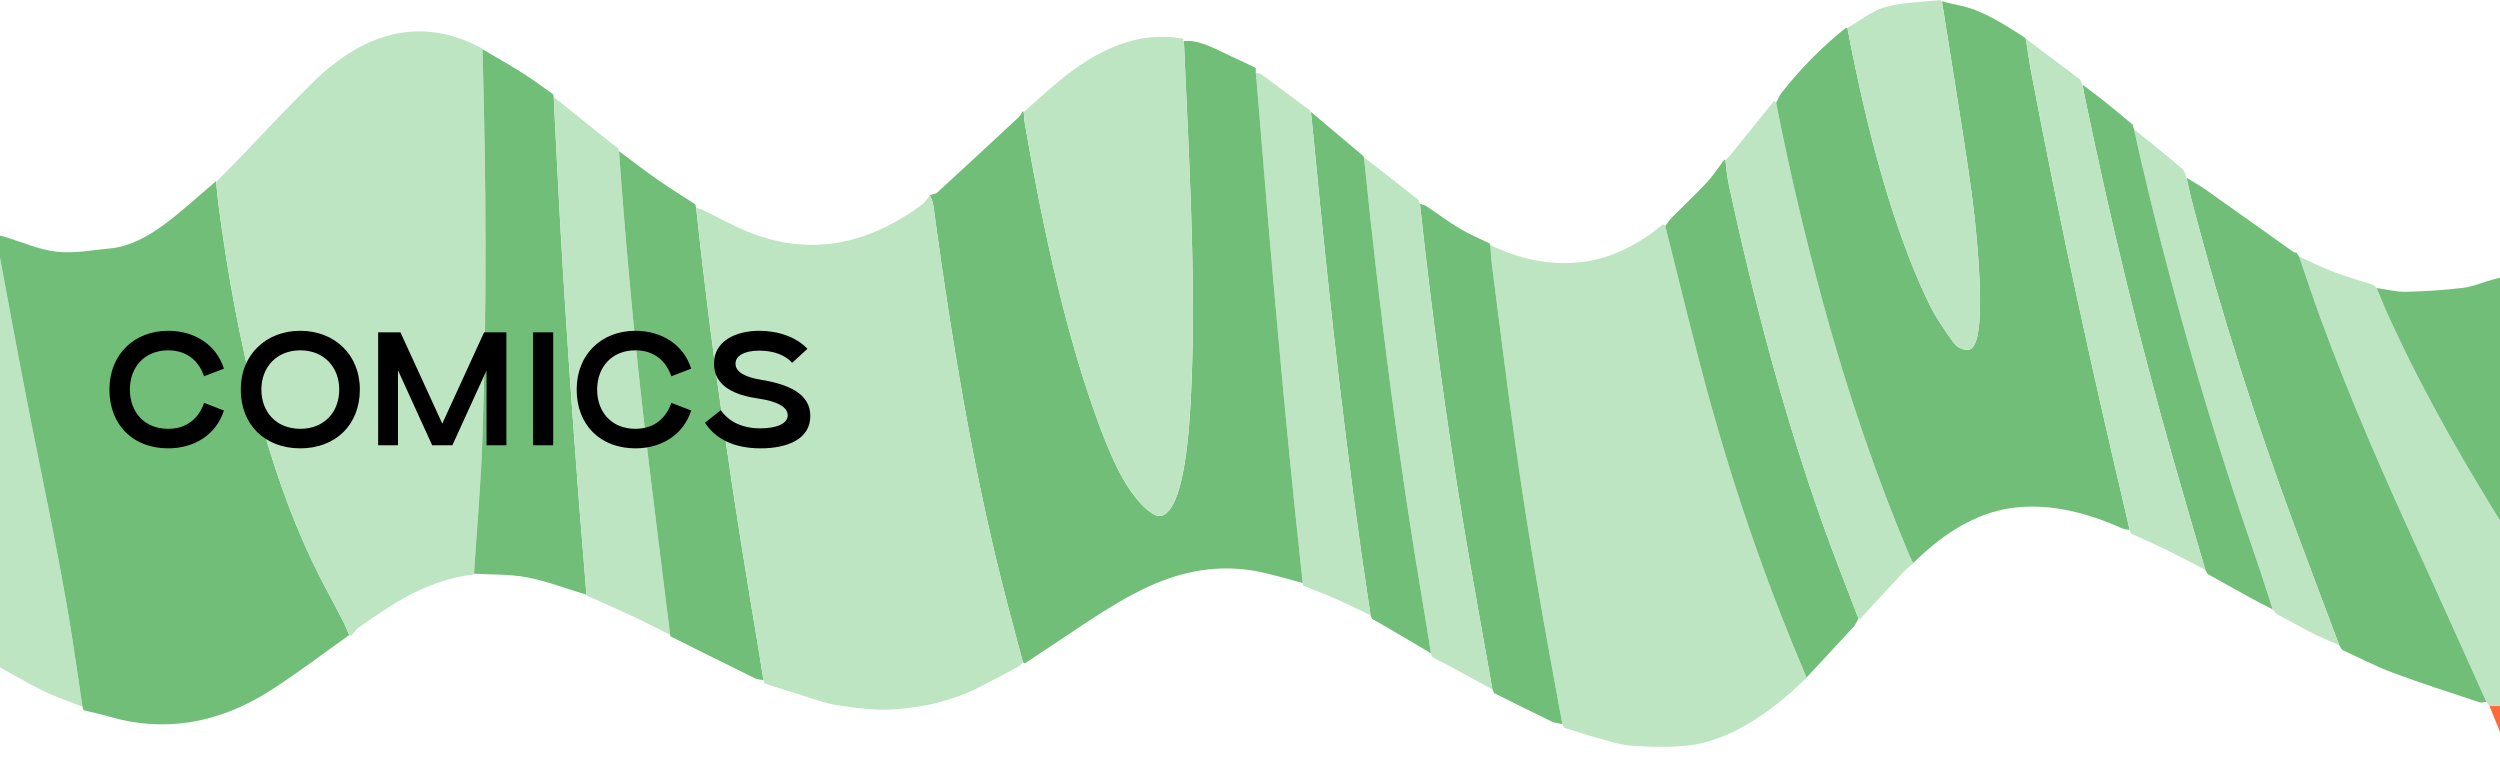 <?xml version="1.0" encoding="UTF-8"?> <svg xmlns="http://www.w3.org/2000/svg" width="393" height="120" viewBox="0 0 393 120" fill="none"><rect x="0" y="0" width="393" height="120" fill="#333333" stroke="none"/><g clip-path="url(#clip0_5808_586)"><rect width="393" height="120" fill="white"></rect><path d="M373.616 45.277C373.435 45.108 373.255 44.934 373.073 44.765C371.053 44.124 369.029 43.574 367.014 42.812C365.147 42.106 363.287 41.172 361.424 40.341C362.536 43.564 363.622 46.877 364.764 49.989C369.658 63.33 374.926 75.169 380.244 86.814C383.798 94.596 387.325 102.495 390.863 110.346C391.025 110.561 391.187 110.779 391.35 110.994C392.566 110.994 393.782 111.001 394.999 111.001V84.695C394.824 84.54 394.636 84.47 394.477 84.218C387.912 73.677 381.423 62.731 375.374 49.476C374.771 48.154 374.2 46.683 373.615 45.281L373.616 45.277Z" fill="#BEE5C2"></path><path d="M-0.674 36.912C-0.741 36.77 -0.809 36.632 -0.876 36.49C-1.25 36.403 -1.625 36.32 -1.999 36.233C-1.999 58.849 -1.999 81.464 -1.999 104.079C-1.74 104.127 -1.476 104.096 -1.222 104.235C1.446 105.689 4.107 107.284 6.781 108.6C8.831 109.607 10.899 110.272 12.958 111.089C12.397 107.319 11.867 103.504 11.271 99.786C9.398 88.089 7.054 77.251 4.851 66.149C2.942 56.529 1.163 46.667 -0.674 36.908V36.912Z" fill="#BEE5C2"></path><path d="M373.616 45.279C374.201 46.681 374.771 48.152 375.375 49.475C381.424 62.73 387.913 73.675 394.478 84.216C394.636 84.469 394.825 84.538 395 84.694V43.157C393.927 43.427 392.852 43.669 391.781 43.967C390.263 44.39 388.75 45.065 387.231 45.245C384.219 45.605 381.202 45.805 378.187 45.868C376.664 45.899 375.14 45.49 373.617 45.279H373.616Z" fill="#71BE79"></path><path d="M391.351 110.993C392.567 113.994 393.784 116.999 395 120V111C393.784 111 392.567 110.993 391.351 110.993Z" fill="#FF6A3A"></path><path d="M33.98 28.617C33.98 28.617 33.906 28.523 33.907 28.523C31.146 30.85 28.401 33.415 25.616 35.433C22.903 37.399 20.145 38.787 17.348 39.047C14.521 39.307 11.689 39.881 8.868 39.566C6.09 39.255 3.323 37.998 0.552 37.167C0.144 37.046 -0.264 36.994 -0.672 36.908C1.164 46.663 2.943 56.529 4.852 66.148C7.055 77.25 9.4 88.089 11.273 99.786C11.868 103.5 12.398 107.315 12.959 111.088C13.01 111.271 13.061 111.455 13.112 111.638C14.411 111.96 15.712 112.234 17.009 112.615C25.6 115.138 34.134 113.909 42.587 108.502C46.708 105.868 50.796 102.738 54.898 99.838C54.571 99.097 54.259 98.29 53.918 97.626C52.279 94.43 50.592 91.453 48.994 88.078C42.287 73.91 37.367 55.217 34.309 31.899C34.17 30.843 34.09 29.714 33.983 28.617H33.98Z" fill="#71BE79"></path><path d="M361.425 40.342C361.286 40.127 361.149 39.912 361.01 39.698C360.861 39.681 360.707 39.732 360.565 39.632C356.004 36.402 351.444 33.138 346.882 29.922C345.838 29.185 344.783 28.596 343.733 27.939C343.984 29.067 344.212 30.251 344.488 31.314C349.321 49.851 354.753 66.592 360.537 82.259C362.917 88.708 365.33 95.04 367.728 101.423C367.877 101.669 368.026 101.915 368.175 102.157C370.822 103.365 373.462 104.753 376.117 105.743C380.657 107.433 385.207 108.88 389.754 110.396C390.119 110.517 390.494 110.368 390.864 110.344C387.326 102.496 383.799 94.597 380.245 86.811C374.928 75.166 369.66 63.327 364.765 49.986C363.623 46.87 362.537 43.558 361.425 40.338V40.342Z" fill="#71BE79"></path><path d="M74.385 90.315C74.429 90.291 74.471 90.249 74.511 90.19C74.96 83.194 75.577 76.254 75.827 69.188C76.552 48.73 76.426 28.223 75.849 7.736L75.84 7.653C66.758 2.731 57.811 4.451 49.022 13.095C45.475 16.584 41.962 20.396 38.432 24.051C36.95 25.585 35.465 27.098 33.98 28.617C34.087 29.715 34.168 30.843 34.306 31.899C37.364 55.217 42.284 73.91 48.991 88.079C50.589 91.454 52.275 94.434 53.914 97.626C54.256 98.29 54.568 99.097 54.895 99.838C55.017 99.855 55.139 99.873 55.26 99.893C55.604 99.492 55.94 98.962 56.295 98.709C57.928 97.553 59.565 96.432 61.207 95.383C65.555 92.603 69.945 90.844 74.384 90.315H74.385Z" fill="#BEE5C2"></path><path d="M86.902 14.785C85.356 13.701 83.814 12.531 82.26 11.552C80.129 10.205 77.987 9.004 75.85 7.74C76.427 28.227 76.554 48.73 75.829 69.189C75.578 76.254 74.963 83.195 74.513 90.191C77.299 90.353 80.092 90.229 82.871 90.762C85.984 91.361 89.084 92.558 92.19 93.496C90.583 74.257 89.189 54.871 88.071 35.302C87.691 28.638 87.385 21.937 87.045 15.252C87.027 15.017 86.98 14.861 86.903 14.788L86.902 14.785Z" fill="#71BE79"></path><path d="M87.044 15.25C87.384 21.935 87.689 28.64 88.07 35.3C89.189 54.869 90.583 74.254 92.189 93.495C92.229 93.574 92.273 93.629 92.319 93.657C94.656 94.71 96.996 95.727 99.333 96.825C101.34 97.77 103.343 98.808 105.348 99.805C103.908 88.077 102.391 76.432 101.05 64.593C99.537 51.231 98.303 37.588 97.305 23.755C97.252 23.589 97.2 23.423 97.147 23.26C96.859 23.06 96.569 22.883 96.282 22.651C93.202 20.186 90.122 17.715 87.043 15.243L87.044 15.25Z" fill="#BEE5C2"></path><path d="M343.514 27.272C343.384 27.043 343.253 26.815 343.122 26.583C341.58 25.299 340.039 24 338.496 22.741C337.494 21.92 336.485 21.155 335.479 20.362C335.86 22.062 336.231 23.786 336.623 25.461C341.981 48.364 348.144 69.034 354.815 88.301C355.656 90.728 356.454 93.303 357.27 95.81C357.449 96.031 357.628 96.249 357.807 96.471C359.767 97.523 361.723 98.621 363.685 99.614C365.028 100.293 366.38 100.829 367.727 101.428C365.329 95.045 362.917 88.713 360.536 82.264C354.752 66.597 349.32 49.856 344.487 31.319C344.21 30.256 343.983 29.072 343.732 27.943L343.752 27.974C343.673 27.739 343.593 27.507 343.513 27.272H343.514Z" fill="#BEE5C2"></path><path d="M343.514 27.273C343.593 27.507 343.673 27.738 343.753 27.973C343.674 27.738 343.594 27.507 343.514 27.273Z" fill="#71BE79"></path><path d="M105.412 100.041C109.801 102.229 114.191 104.424 118.582 106.584C119.055 106.816 119.54 106.819 120.019 106.93C119.756 105.275 119.503 103.607 119.227 101.973C115.449 79.573 111.985 56.743 109.439 32.677C109.392 32.494 109.346 32.307 109.299 32.123C107.348 30.853 105.392 29.652 103.449 28.295C101.396 26.861 99.353 25.279 97.306 23.76C98.303 37.593 99.537 51.232 101.051 64.597C102.391 76.433 103.909 88.078 105.349 99.809L105.413 100.041H105.412Z" fill="#71BE79"></path><path d="M261.774 35.531C261.656 35.437 261.539 35.34 261.421 35.247C256.942 38.993 252.379 40.928 247.742 41.288C243.222 41.637 238.734 40.685 234.271 38.511C234.362 39.623 234.415 40.782 234.551 41.838C235.782 51.351 236.961 60.936 238.284 70.324C240.4 85.338 242.977 99.634 245.603 113.838C245.69 114.025 245.775 114.208 245.861 114.395C247.636 114.942 249.408 115.537 251.184 116.022C252.923 116.496 254.663 117.067 256.405 117.213C259.003 117.431 261.605 117.462 264.203 117.31C270.109 116.96 275.878 113.786 281.552 108.815C282.374 108.095 283.19 107.299 284.009 106.537L283.993 106.506C278.423 93.455 273.23 79.107 268.692 62.65C266.279 53.892 264.073 44.587 261.774 35.531Z" fill="#BEE5C2"></path><path d="M261.774 35.531C264.073 44.59 266.279 53.895 268.693 62.65C273.23 79.11 278.423 93.455 283.993 106.506C286.456 103.854 288.92 101.213 291.38 98.53C291.653 98.232 291.897 97.679 292.154 97.246C290.232 92.171 288.261 87.262 286.397 81.987C280.774 66.073 275.874 48.225 271.675 28.552C271.463 27.562 271.38 26.312 271.237 25.184C271.176 25.122 271.112 25.097 271.048 25.101C270.135 26.309 269.24 27.694 268.303 28.694C266.478 30.643 264.628 32.364 262.792 34.215C262.443 34.569 262.113 35.088 261.774 35.531Z" fill="#71BE79"></path><path d="M271.238 25.182C271.382 26.311 271.464 27.564 271.676 28.55C275.876 48.223 280.776 66.075 286.398 81.985C288.261 87.257 290.233 92.166 292.155 97.244C292.25 97.251 292.347 97.258 292.441 97.265C294.72 94.793 296.998 92.304 299.282 89.864C299.772 89.337 300.281 88.981 300.783 88.548L300.774 88.513C300.584 88.15 300.384 87.832 300.21 87.416C295.21 75.529 290.598 62.378 286.536 47.42C283.851 37.537 281.365 27.221 279.214 16.147C279.102 16.057 278.992 15.964 278.88 15.87C276.682 18.598 274.484 21.333 272.285 24.05C271.942 24.472 271.589 24.808 271.239 25.182H271.238Z" fill="#BEE5C2"></path><path d="M346.671 89.581C346.806 89.809 346.941 90.034 347.075 90.263C349.34 91.519 351.604 92.79 353.87 94.032C355.002 94.652 356.138 95.216 357.271 95.808C356.455 93.302 355.658 90.73 354.816 88.3C348.145 69.032 341.983 48.362 336.624 25.46C336.232 23.785 335.861 22.064 335.48 20.361C335.404 20.105 335.328 19.852 335.252 19.596C333.855 18.436 332.46 17.249 331.059 16.127C329.84 15.151 328.613 14.251 327.389 13.316C327.516 14.019 327.631 14.739 327.771 15.414C331.827 35.035 336.357 53.559 341.313 71.082C343.075 77.312 344.883 83.415 346.671 89.581Z" fill="#71BE79"></path><path d="M279.212 16.144C281.363 27.214 283.85 37.53 286.533 47.417C290.595 62.378 295.207 75.526 300.207 87.413C300.383 87.832 300.583 88.147 300.771 88.51C306.045 83.269 311.449 80.324 316.986 79.763C322.544 79.202 328.063 80.594 333.56 83.037C333.963 83.218 334.374 83.218 334.781 83.301C334.589 82.456 334.399 81.604 334.203 80.77C328.921 58.38 323.888 35.481 319.347 11.575C319.012 9.813 318.753 7.919 318.457 6.088C318.319 5.97 318.181 5.852 318.042 5.735C314.735 3.613 311.425 1.539 308.043 0.854C307.118 0.667 306.194 0.431 305.269 0.217C306.624 8.795 308.019 17.317 309.321 25.972C310.169 31.607 310.867 37.461 311.166 43.661C311.259 45.575 311.298 47.58 311.223 49.49C311.078 53.205 310.392 55.116 309.199 55.008C308.468 54.943 307.684 54.669 307.027 53.762C305.64 51.851 304.239 49.843 302.989 47.213C297.696 36.062 293.646 21.337 290.404 4.381H290.15C286.714 7.14 283.335 10.429 280.049 14.604C279.751 14.981 279.489 15.625 279.209 16.147L279.212 16.144Z" fill="#71BE79"></path><path d="M305.064 0.003C302.172 0.332 299.271 0.329 296.392 1.101C294.381 1.641 292.4 3.251 290.406 4.379C293.649 21.334 297.699 36.064 302.991 47.21C304.241 49.841 305.643 51.852 307.03 53.76C307.687 54.663 308.47 54.937 309.202 55.006C310.396 55.113 311.08 53.203 311.226 49.488C311.301 47.577 311.261 45.573 311.169 43.659C310.869 37.459 310.172 31.605 309.324 25.97C308.021 17.315 306.627 8.793 305.272 0.215C305.192 0.239 305.124 0.166 305.065 0L305.064 0.003Z" fill="#BEE5C2"></path><path d="M234.909 108.972C237.883 110.45 240.856 111.953 243.832 113.386C244.415 113.666 245.012 113.69 245.603 113.836C242.976 99.632 240.399 85.336 238.285 70.322C236.961 60.934 235.783 51.349 234.552 41.836C234.415 40.78 234.363 39.621 234.271 38.51C234.251 38.374 234.216 38.291 234.167 38.271C232.591 37.495 231.008 36.844 229.441 35.91C227.653 34.844 225.881 33.507 224.099 32.33C223.811 32.14 223.509 32.154 223.213 32.074C225.066 49.113 227.288 65.687 229.931 81.687C231.42 90.698 233.047 99.49 234.611 108.384C234.709 108.581 234.809 108.778 234.908 108.976L234.909 108.972Z" fill="#71BE79"></path><path d="M234.612 108.381C233.048 99.488 231.42 90.696 229.931 81.685C227.288 65.681 225.066 49.11 223.213 32.072C223.123 31.843 223.034 31.615 222.946 31.39C220.501 29.476 218.057 27.555 215.611 25.644C215.216 25.336 214.816 25.069 214.419 24.785C216.891 49.097 219.912 72.712 223.747 95.3C224.161 97.74 224.547 100.226 224.946 102.69C225.009 102.884 225.07 103.075 225.133 103.268C226.332 103.902 227.531 104.522 228.728 105.169C230.69 106.232 232.649 107.312 234.61 108.381H234.612Z" fill="#BEE5C2"></path><path d="M224.947 102.691C224.548 100.226 224.162 97.741 223.748 95.3C219.913 72.713 216.891 49.097 214.42 24.786C214.371 24.606 214.309 24.498 214.234 24.457C211.518 22.169 208.8 19.884 206.082 17.596C206.248 19.244 206.423 20.884 206.581 22.543C208.996 47.892 211.787 72.809 215.451 96.726C215.53 96.917 215.611 97.107 215.691 97.297C216.273 97.623 216.855 97.934 217.435 98.274C219.939 99.741 222.443 101.216 224.947 102.691Z" fill="#71BE79"></path><path d="M215.451 96.73C211.786 72.81 208.995 47.893 206.58 22.543C206.422 20.885 206.247 19.244 206.081 17.596C206.004 17.645 205.951 17.569 205.919 17.364C203.408 15.492 200.897 13.605 198.384 11.763C198.066 11.531 197.731 11.524 197.404 11.41C197.458 11.961 197.519 12.504 197.564 13.061C199.701 39.495 201.958 65.824 204.79 91.645C204.802 91.822 204.831 91.967 204.877 92.078C206.568 92.756 208.263 93.379 209.951 94.124C211.787 94.934 213.618 95.854 215.451 96.727V96.73Z" fill="#BEE5C2"></path><path d="M318.459 6.085C318.753 7.917 319.014 9.814 319.348 11.572C323.89 35.482 328.923 58.378 334.204 80.768C334.401 81.602 334.59 82.454 334.782 83.298C334.857 83.499 334.933 83.696 335.008 83.897C336.881 84.749 338.757 85.559 340.628 86.469C342.645 87.452 344.657 88.536 346.671 89.578C344.884 83.416 343.075 77.313 341.313 71.079C336.357 53.556 331.827 35.032 327.771 15.411C327.631 14.736 327.516 14.013 327.389 13.313C327.255 13.043 327.122 12.77 326.989 12.5C324.145 10.361 321.302 8.221 318.458 6.082L318.459 6.085Z" fill="#BEE5C2"></path><path d="M204.79 91.644C201.958 65.823 199.7 39.494 197.564 13.06C197.519 12.503 197.458 11.96 197.404 11.409C197.406 11.167 197.409 10.921 197.413 10.679C196.138 10.076 194.864 9.45 193.587 8.875C191.105 7.757 188.637 6.21 186.109 6.452C186.492 15.349 186.946 24.224 187.238 33.149C187.531 42.083 187.681 51.066 187.317 60.039C187.136 64.511 186.873 68.922 186.205 72.989C185.184 79.203 183.441 82.121 181.237 80.785C180.082 80.082 178.94 78.843 177.862 77.354C175.911 74.661 174.213 70.67 172.615 66.325C167.737 53.064 164.098 36.87 161.073 19.25C160.989 18.762 160.976 18.16 160.929 17.613C160.877 17.55 160.825 17.509 160.77 17.488C160.574 17.789 160.387 18.191 160.179 18.384C155.921 22.348 151.662 26.301 147.399 30.206C147.052 30.525 146.674 30.5 146.309 30.635C146.249 30.653 146.191 30.694 146.135 30.76C146.683 31.265 146.792 32.823 146.976 34.177C149.721 54.338 153.011 73.553 157.342 90.931C158.457 95.403 159.644 99.699 160.799 104.078C160.892 104.151 160.986 104.224 161.08 104.297C162.1 103.618 163.121 102.933 164.141 102.268C170.377 98.197 176.58 93.593 182.921 91.218C188.119 89.273 193.33 88.83 198.552 90.01C200.633 90.481 202.711 91.094 204.79 91.644Z" fill="#71BE79"></path><path d="M120.167 107.436C121.907 107.987 123.647 108.558 125.388 109.088C127.463 109.718 129.534 110.538 131.614 110.86C134.516 111.307 137.426 111.701 140.329 111.525C145.058 111.234 149.776 110.22 154.449 107.765C156.358 106.761 158.267 105.775 160.174 104.75C160.389 104.636 160.591 104.311 160.8 104.082C159.646 99.707 158.459 95.407 157.343 90.935C153.011 73.557 149.722 54.341 146.977 34.18C146.792 32.827 146.685 31.269 146.135 30.764C145.759 31.217 145.396 31.813 145.007 32.1C135.925 38.871 126.748 40.186 117.495 36.403C115.134 35.437 112.789 34.121 110.435 32.983C110.106 32.823 109.77 32.778 109.438 32.681C111.984 56.747 115.448 79.573 119.226 101.977C119.502 103.611 119.754 105.28 120.017 106.935C120.067 107.104 120.117 107.27 120.166 107.44L120.167 107.436Z" fill="#BEE5C2"></path><path d="M160.93 17.606C160.976 18.153 160.99 18.756 161.074 19.244C164.099 36.864 167.738 53.057 172.616 66.319C174.214 70.663 175.912 74.655 177.863 77.348C178.941 78.836 180.083 80.079 181.238 80.778C183.442 82.118 185.185 79.196 186.206 72.983C186.875 68.915 187.138 64.508 187.318 60.032C187.681 51.056 187.531 42.073 187.239 33.142C186.947 24.218 186.493 15.342 186.11 6.446C186.027 6.456 185.988 6.338 185.994 6.096C179.226 4.791 172.607 7.553 166.09 13.068C164.366 14.525 162.651 16.09 160.931 17.606H160.93Z" fill="#BEE5C2"></path><path d="M35.2 64.528C34 68.344 30.52 70.48 26.44 70.48C20.896 70.48 17.2 66.784 17.2 61.24C17.2 55.672 21.136 52 26.44 52C30.52 52 34 54.136 35.2 57.952L32.08 59.152C31.288 56.824 29.464 55.072 26.44 55.072C22.696 55.072 20.416 57.736 20.416 61.24C20.416 64.792 22.696 67.408 26.44 67.408C29.464 67.408 31.288 65.656 32.08 63.328L35.2 64.528ZM47.208 70.48C41.664 70.48 37.848 66.784 37.848 61.24C37.848 55.672 41.904 52 47.208 52C52.512 52 56.568 55.672 56.568 61.24C56.568 66.784 52.752 70.48 47.208 70.48ZM47.208 67.408C50.952 67.408 53.328 64.792 53.328 61.24C53.328 57.736 50.952 55.072 47.208 55.072C43.464 55.072 41.088 57.736 41.088 61.24C41.088 64.792 43.464 67.408 47.208 67.408ZM59.446 52.24H62.95L69.526 66.592L76.102 52.24H79.606V70H76.486V58.216L71.11 70H67.942L62.566 58.216V70H59.446V52.24ZM83.793 52.24H86.961V70H83.793V52.24ZM108.653 64.528C107.453 68.344 103.973 70.48 99.893 70.48C94.349 70.48 90.653 66.784 90.653 61.24C90.653 55.672 94.589 52 99.893 52C103.973 52 107.453 54.136 108.653 57.952L105.533 59.152C104.741 56.824 102.917 55.072 99.893 55.072C96.149 55.072 93.869 57.736 93.869 61.24C93.869 64.792 96.149 67.408 99.893 67.408C102.917 67.408 104.741 65.656 105.533 63.328L108.653 64.528ZM112.238 57.16C112.238 53.632 115.622 52 119.366 52C122.246 52 125.15 52.936 126.926 54.832L124.526 57.04C123.494 55.84 121.622 55.12 119.366 55.12C116.918 55.12 115.622 55.984 115.622 57.16C115.622 58.576 117.326 59.32 119.654 59.704C123.878 60.4 127.382 61.84 127.382 65.392C127.382 69.04 123.782 70.48 119.558 70.48C115.478 70.48 112.502 69.064 110.822 66.448L113.318 64.48C114.59 66.328 116.726 67.336 119.558 67.336C121.91 67.336 123.83 66.664 123.83 65.296C123.83 64 122.222 63.088 119.222 62.656C115.718 62.152 112.238 60.832 112.238 57.16Z" fill="black"></path></g><defs><clipPath id="clip0_5808_586"><rect width="393" height="120" fill="white"></rect></clipPath></defs></svg> 